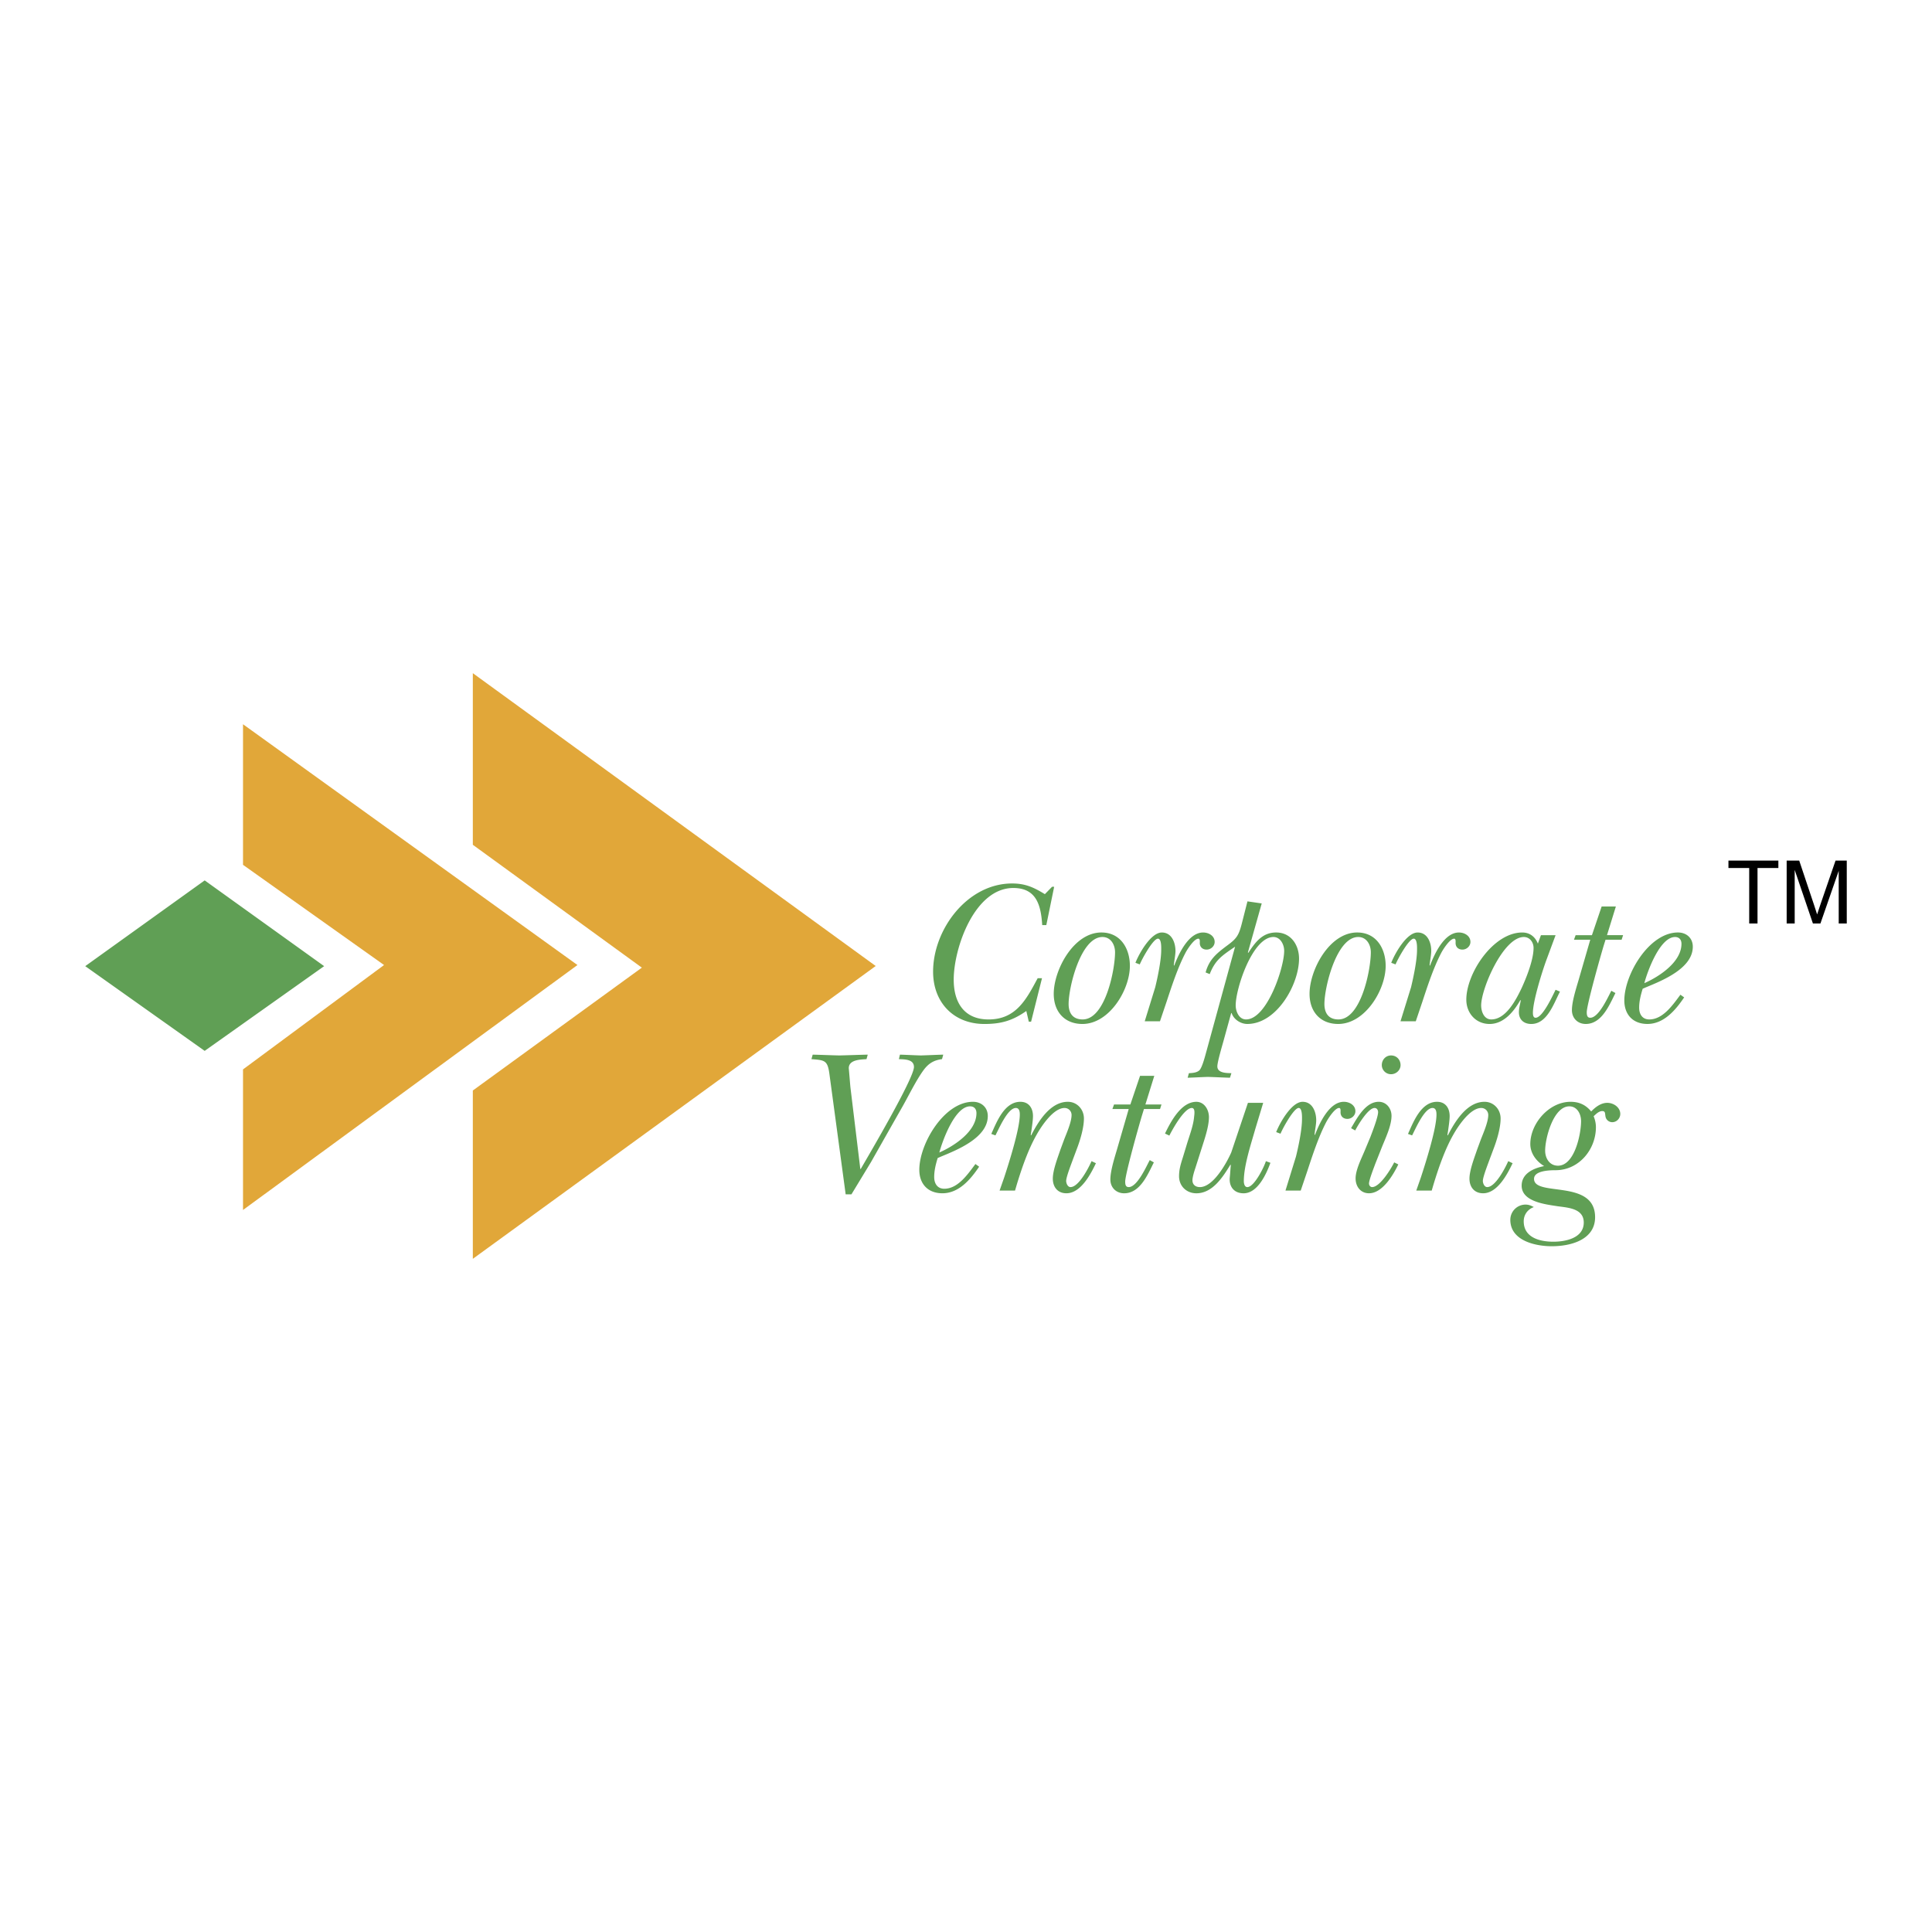 <svg xmlns="http://www.w3.org/2000/svg" width="2500" height="2500" viewBox="0 0 192.756 192.756"><g fill-rule="evenodd" clip-rule="evenodd"><path fill="#fff" d="M0 0h192.756v192.756H0V0z"/><path d="M82.749 107.131c-.186-1.356-.473-1.356-1.791-1.46l.124-.449c.884.02 1.771.061 2.655.08.947-.02 1.892-.061 2.839-.08l-.124.449c-.597.043-1.769.043-1.769.906.06.637.104 1.254.163 1.891l.988 8.16h.043c.821-1.417 5.309-9.044 5.309-10.174 0-.783-.948-.76-1.502-.783l.104-.449c.697.02 1.378.061 2.079.08.74-.02 1.501-.061 2.242-.08l-.124.449c-.823.104-1.357.434-1.851 1.11-.721.989-1.462 2.509-2.079 3.599-1.051 1.849-2.099 3.699-3.149 5.552l-1.956 3.226h-.577l-1.624-12.027zM93.718 114.985c.331-1.233 1.565-4.605 3.066-4.605.411 0 .637.267.637.68.001 1.829-2.241 3.286-3.703 3.925zm3.6 1.15c-.741.986-1.728 2.466-3.106 2.466-.701 0-1.007-.533-1.007-1.17 0-.66.164-1.296.347-1.893l.33-.144c1.648-.68 4.67-1.89 4.67-4.048 0-.863-.637-1.42-1.48-1.42-2.88 0-5.352 4.195-5.352 6.784 0 1.416.864 2.343 2.305 2.343 1.648 0 2.819-1.396 3.664-2.652l-.371-.266zM101.27 118.786h-1.543l.455-1.295c.473-1.438 1.564-4.872 1.564-6.289 0-.226-.023-.659-.395-.659-.82 0-1.707 2.119-2.037 2.736l-.412-.146c.535-1.19 1.299-3.206 2.904-3.206.844 0 1.254.637 1.254 1.42 0 .43-.104 1.069-.164 1.52l-.061.37.041.043c.697-1.356 1.893-3.353 3.662-3.353.926 0 1.605.76 1.605 1.666 0 .927-.371 2.159-.701 3.022l-.369.986c-.145.41-.701 1.809-.701 2.22 0 .226.146.615.434.615.824 0 1.811-1.933 2.098-2.589l.436.206c-.535 1.13-1.525 3-2.943 3-.887 0-1.357-.637-1.357-1.46 0-.843.49-2.096.76-2.899l.371-1.006c.246-.636.74-1.746.74-2.445 0-.37-.289-.7-.701-.7-1.111 0-2.305 1.81-2.777 2.652-.846 1.48-1.482 3.329-1.977 4.955l-.186.636zM115.164 107.337l-.887 2.856h1.604l-.143.453h-1.605l-.164.533c-.309 1.009-1.707 5.964-1.707 6.704 0 .287.039.553.35.553.844 0 1.748-2.035 2.098-2.692l.412.227c-.598 1.173-1.359 3.083-2.963 3.083-.805 0-1.377-.577-1.377-1.377 0-.863.41-2.139.656-2.982l1.174-4.048h-1.627l.162-.453h1.629l.967-2.856h1.421v-.001zM119.258 116.547c-.104.308-.287.884-.287 1.211 0 .433.307.679.74.679 1.338 0 2.656-2.383 3.129-3.451l1.666-4.955h1.523l-.783 2.589c-.43 1.522-1.15 3.659-1.15 5.222 0 .206.061.596.35.596.678 0 1.664-1.972 1.852-2.589l.453.164c-.412 1.132-1.277 3.042-2.678 3.042-.965 0-1.459-.677-1.379-1.562.043-.411.064-.843.104-1.254l-.039-.039c-.742 1.212-1.771 2.855-3.396 2.855-.969 0-1.729-.699-1.729-1.707 0-.698.184-1.252.391-1.912l.369-1.213c.268-.902.662-1.89.742-2.793.02-.206.143-.886-.227-.886-.762 0-1.934 2.14-2.242 2.756l-.434-.207c.576-1.192 1.607-3.165 3.129-3.165.803 0 1.254.803 1.254 1.522 0 .739-.266 1.663-.494 2.383l-.864 2.714zM127.324 112.949c.371-.946 1.545-3.022 2.637-3.022 1.027 0 1.377 1.09 1.357 1.913-.02.452-.123.902-.164 1.355l.041.041c.432-1.15 1.42-3.31 2.881-3.31.555 0 1.152.329 1.152.946 0 .409-.371.76-.801.76-.395 0-.682-.247-.682-.656 0-.124.041-.434-.143-.434-.434 0-1.131 1.109-1.299 1.439-.76 1.46-1.357 3.288-1.871 4.852l-.66 1.952h-1.521l1.047-3.392c.25-1.006.602-2.692.602-3.719 0-.187.039-1.133-.33-1.133-.494 0-1.629 2.097-1.812 2.569l-.434-.161zM136.729 113.422c.188-.493.764-1.973.764-2.466 0-.207-.123-.413-.35-.413-.637 0-1.648 1.686-1.934 2.243l-.412-.228c.594-1.006 1.439-2.632 2.756-2.632.785 0 1.279.68 1.279 1.399 0 .986-.598 2.22-.969 3.146l-.66 1.663c-.123.35-.617 1.583-.617 1.953 0 .165.123.349.311.349.779 0 1.891-1.829 2.201-2.466l.41.204c-.514 1.069-1.584 2.879-2.922 2.879-.844 0-1.338-.677-1.338-1.479 0-.863.576-1.973.908-2.776l.573-1.376zm1.134-7.154c0-.533.391-.966.924-.966.557 0 .947.433.947.966 0 .493-.434.906-.947.906a.917.917 0 0 1-.924-.906zM142.842 118.786h-1.541l.453-1.295c.473-1.438 1.564-4.872 1.564-6.289 0-.226-.023-.659-.395-.659-.822 0-1.707 2.119-2.037 2.736l-.41-.146c.533-1.19 1.297-3.206 2.902-3.206.844 0 1.254.637 1.254 1.42 0 .43-.104 1.069-.164 1.52l-.062.37.043.043c.697-1.356 1.891-3.353 3.662-3.353.926 0 1.605.76 1.605 1.666 0 .927-.369 2.159-.701 3.022l-.369.986c-.145.41-.701 1.809-.701 2.22 0 .226.145.615.434.615.824 0 1.812-1.933 2.1-2.589l.434.206c-.537 1.13-1.525 3-2.943 3-.889 0-1.361-.637-1.361-1.46 0-.843.494-2.096.764-2.899l.371-1.006c.246-.636.74-1.746.74-2.445 0-.37-.289-.7-.701-.7-1.109 0-2.305 1.81-2.779 2.652-.844 1.48-1.48 3.329-1.975 4.955l-.187.636zM155.439 116.301c-.844 0-1.279-.742-1.279-1.503 0-1.252.824-4.418 2.41-4.418.783 0 1.174.76 1.174 1.479 0 1.274-.639 4.442-2.305 4.442zm3.704 5.138c0-3.846-6.092-1.996-6.092-3.825 0-.844 1.627-.863 2.221-.863 2.285-.04 3.953-2.075 3.953-4.295 0-.37-.082-.74-.227-1.09.227-.206.514-.514.865-.514.309 0 .266.246.309.494a.687.687 0 0 0 .678.615c.453 0 .805-.389.805-.822 0-.656-.66-1.109-1.299-1.109-.637 0-1.193.433-1.604.862-.533-.656-1.195-.966-2.059-.966-2.139 0-4.014 2.159-4.014 4.215 0 .923.598 1.727 1.381 2.199-1.031.206-2.244.72-2.244 1.953 0 1.622 2.428 1.869 3.602 2.056 1.049.143 2.594.227 2.594 1.623 0 1.543-1.793 1.913-3.027 1.913-1.377 0-2.963-.413-2.963-2.037 0-.656.391-1.191 1.008-1.418-.266-.145-.514-.248-.822-.248a1.52 1.52 0 0 0-1.523 1.523c0 2.056 2.449 2.632 4.137 2.632 1.891.001 4.321-.638 4.321-2.898zM102.871 101.936h-.227l-.248-1.069c-1.377.966-2.512 1.295-4.176 1.295-3.089 0-5.125-2.158-5.125-5.221 0-4.215 3.416-8.797 7.88-8.797 1.338 0 2.162.391 3.271 1.066l.721-.739h.207l-.783 3.825h-.41c-.125-1.952-.557-3.701-2.883-3.701-3.867 0-5.946 5.981-5.946 9.147 0 2.262 1.028 3.968 3.477 3.968 2.738 0 3.766-1.995 4.898-4.112h.432l-1.088 4.338zM108.016 101.709c-.967 0-1.4-.616-1.4-1.543 0-1.686 1.217-6.681 3.375-6.681.844 0 1.258.782 1.258 1.523-.001 1.725-.968 6.701-3.233 6.701zm-.02.452c2.676 0 4.732-3.392 4.732-5.797 0-1.727-.926-3.33-2.842-3.33-2.775 0-4.754 3.74-4.754 6.125.001 1.77 1.071 3.002 2.864 3.002zM113.283 96.058c.371-.946 1.545-3.023 2.635-3.023 1.027 0 1.379 1.09 1.359 1.91-.021.453-.125.906-.164 1.356l.039.043c.432-1.153 1.422-3.309 2.883-3.309.555 0 1.152.328 1.152.944 0 .413-.371.762-.805.762-.391 0-.678-.246-.678-.659 0-.124.041-.43-.143-.43-.434 0-1.135 1.109-1.299 1.44-.76 1.459-1.357 3.289-1.871 4.848l-.66 1.953h-1.521l1.047-3.39c.248-1.01.598-2.695.598-3.722 0-.184.043-1.13-.326-1.13-.494 0-1.629 2.096-1.812 2.569l-.434-.162zM127.051 93.485c.701 0 1.072.763 1.072 1.379 0 1.706-1.729 6.845-3.807 6.845-.701 0-1.031-.803-1.031-1.399 0-1.707 1.688-6.825 3.766-6.825zm-1.17-3.349l-1.422-.207-.576 2.262c-.311 1.193-.535 1.48-1.525 2.2-1.008.76-1.727 1.356-2.074 2.629l.41.167c.557-1.44 1.273-1.873 2.531-2.736l-2.861 10.443c-.123.433-.391 1.522-.678 1.869-.27.27-.721.29-1.07.31l-.125.453c.682-.02 1.338-.062 2.016-.082.744.02 1.461.062 2.205.082l.145-.453c-.395-.02-1.402.021-1.402-.68 0-.449.494-2.095.617-2.549l.764-2.772h.041c.207.637.904 1.089 1.564 1.089 2.943 0 5.164-3.947 5.164-6.517 0-1.356-.803-2.61-2.285-2.61-1.398 0-2.098 1.007-2.779 2.034l-.039-.041 1.379-4.891zM133.535 101.709c-.969 0-1.398-.616-1.398-1.543 0-1.686 1.213-6.681 3.373-6.681.844 0 1.258.782 1.258 1.523 0 1.725-.969 6.701-3.233 6.701zm-.021.452c2.676 0 4.734-3.392 4.734-5.797 0-1.727-.928-3.33-2.842-3.33-2.775 0-4.752 3.74-4.752 6.125 0 1.77 1.069 3.002 2.86 3.002zM138.805 96.058c.367-.946 1.541-3.023 2.633-3.023 1.031 0 1.379 1.09 1.357 1.91-.02.453-.123.906-.164 1.356l.041.043c.434-1.153 1.422-3.309 2.883-3.309.555 0 1.15.328 1.15.944 0 .413-.371.762-.801.762-.393 0-.68-.246-.68-.659 0-.124.039-.43-.145-.43-.434 0-1.131 1.109-1.297 1.44-.762 1.459-1.357 3.289-1.871 4.848l-.658 1.953h-1.525l1.051-3.39c.244-1.01.598-2.695.598-3.722 0-.184.041-1.13-.33-1.13-.494 0-1.627 2.096-1.811 2.569l-.431-.162zM152.037 93.485c.596 0 .967.536.967 1.09 0 1.172-.701 2.941-1.193 4.009-.559 1.173-1.566 3.125-3.027 3.125-.719 0-1.008-.78-1.008-1.399-.001-1.664 2.203-6.825 4.261-6.825zm1.397.66c-.266-.679-.801-1.11-1.561-1.11-2.883 0-5.578 4.049-5.578 6.702 0 1.336.943 2.425 2.324 2.425 1.422 0 2.43-1.255 3.066-2.385l.041.04c-.061.37-.184.763-.184 1.173 0 .74.494 1.172 1.234 1.172 1.584 0 2.242-2.035 2.863-3.228l-.436-.184c-.309.616-1.297 2.792-1.996 2.792-.244 0-.268-.307-.268-.49 0-1.212.967-4.255 1.357-5.304l.906-2.446h-1.461l-.307.843zM161.215 90.442l-.885 2.859h1.605l-.145.453h-1.604l-.168.533c-.307 1.006-1.707 5.961-1.707 6.701 0 .286.043.553.35.553.844 0 1.752-2.032 2.102-2.691l.41.226c-.596 1.173-1.357 3.085-2.961 3.085-.805 0-1.381-.576-1.381-1.378 0-.863.412-2.137.658-2.979l1.172-4.049h-1.625l.164-.453h1.627l.969-2.859h1.419v-.001zM164.055 98.091c.328-1.233 1.564-4.605 3.068-4.605.41 0 .637.27.637.679 0 1.829-2.244 3.289-3.705 3.926zm3.601 1.152c-.74.986-1.729 2.466-3.105 2.466-.701 0-1.012-.533-1.012-1.173 0-.657.168-1.293.352-1.89l.33-.144c1.645-.679 4.67-1.893 4.67-4.052 0-.863-.637-1.417-1.48-1.417-2.881 0-5.352 4.193-5.352 6.782 0 1.419.865 2.345 2.305 2.345 1.648 0 2.82-1.398 3.664-2.651l-.372-.266zM32.34 96.393l-11.919 8.453-11.917-8.453 11.917-8.556 11.919 8.556z" fill="#609f55"/><path fill="#e1a739" d="M47.174 67.163v17.121l16.863 12.258L47.174 108.8v16.794l40.195-29.215-40.195-29.216z"/><path fill="#e1a739" d="M24.245 106.695l14.072-10.414-14.072-9.998V72.258l33.367 24.023-33.367 24.439v-14.025z"/><path d="M174.518 92.136v-5.535h-2.071v-.741h4.981v.741h-2.08v5.535h-.83zM178.256 92.136V85.86h1.252l1.486 4.443c.137.413.238.724.301.929.07-.228.182-.563.334-1.007l1.504-4.365h1.119v6.275h-.803v-5.253l-1.824 5.253h-.75l-1.818-5.342v5.342h-.801v.001z"/></g></svg>